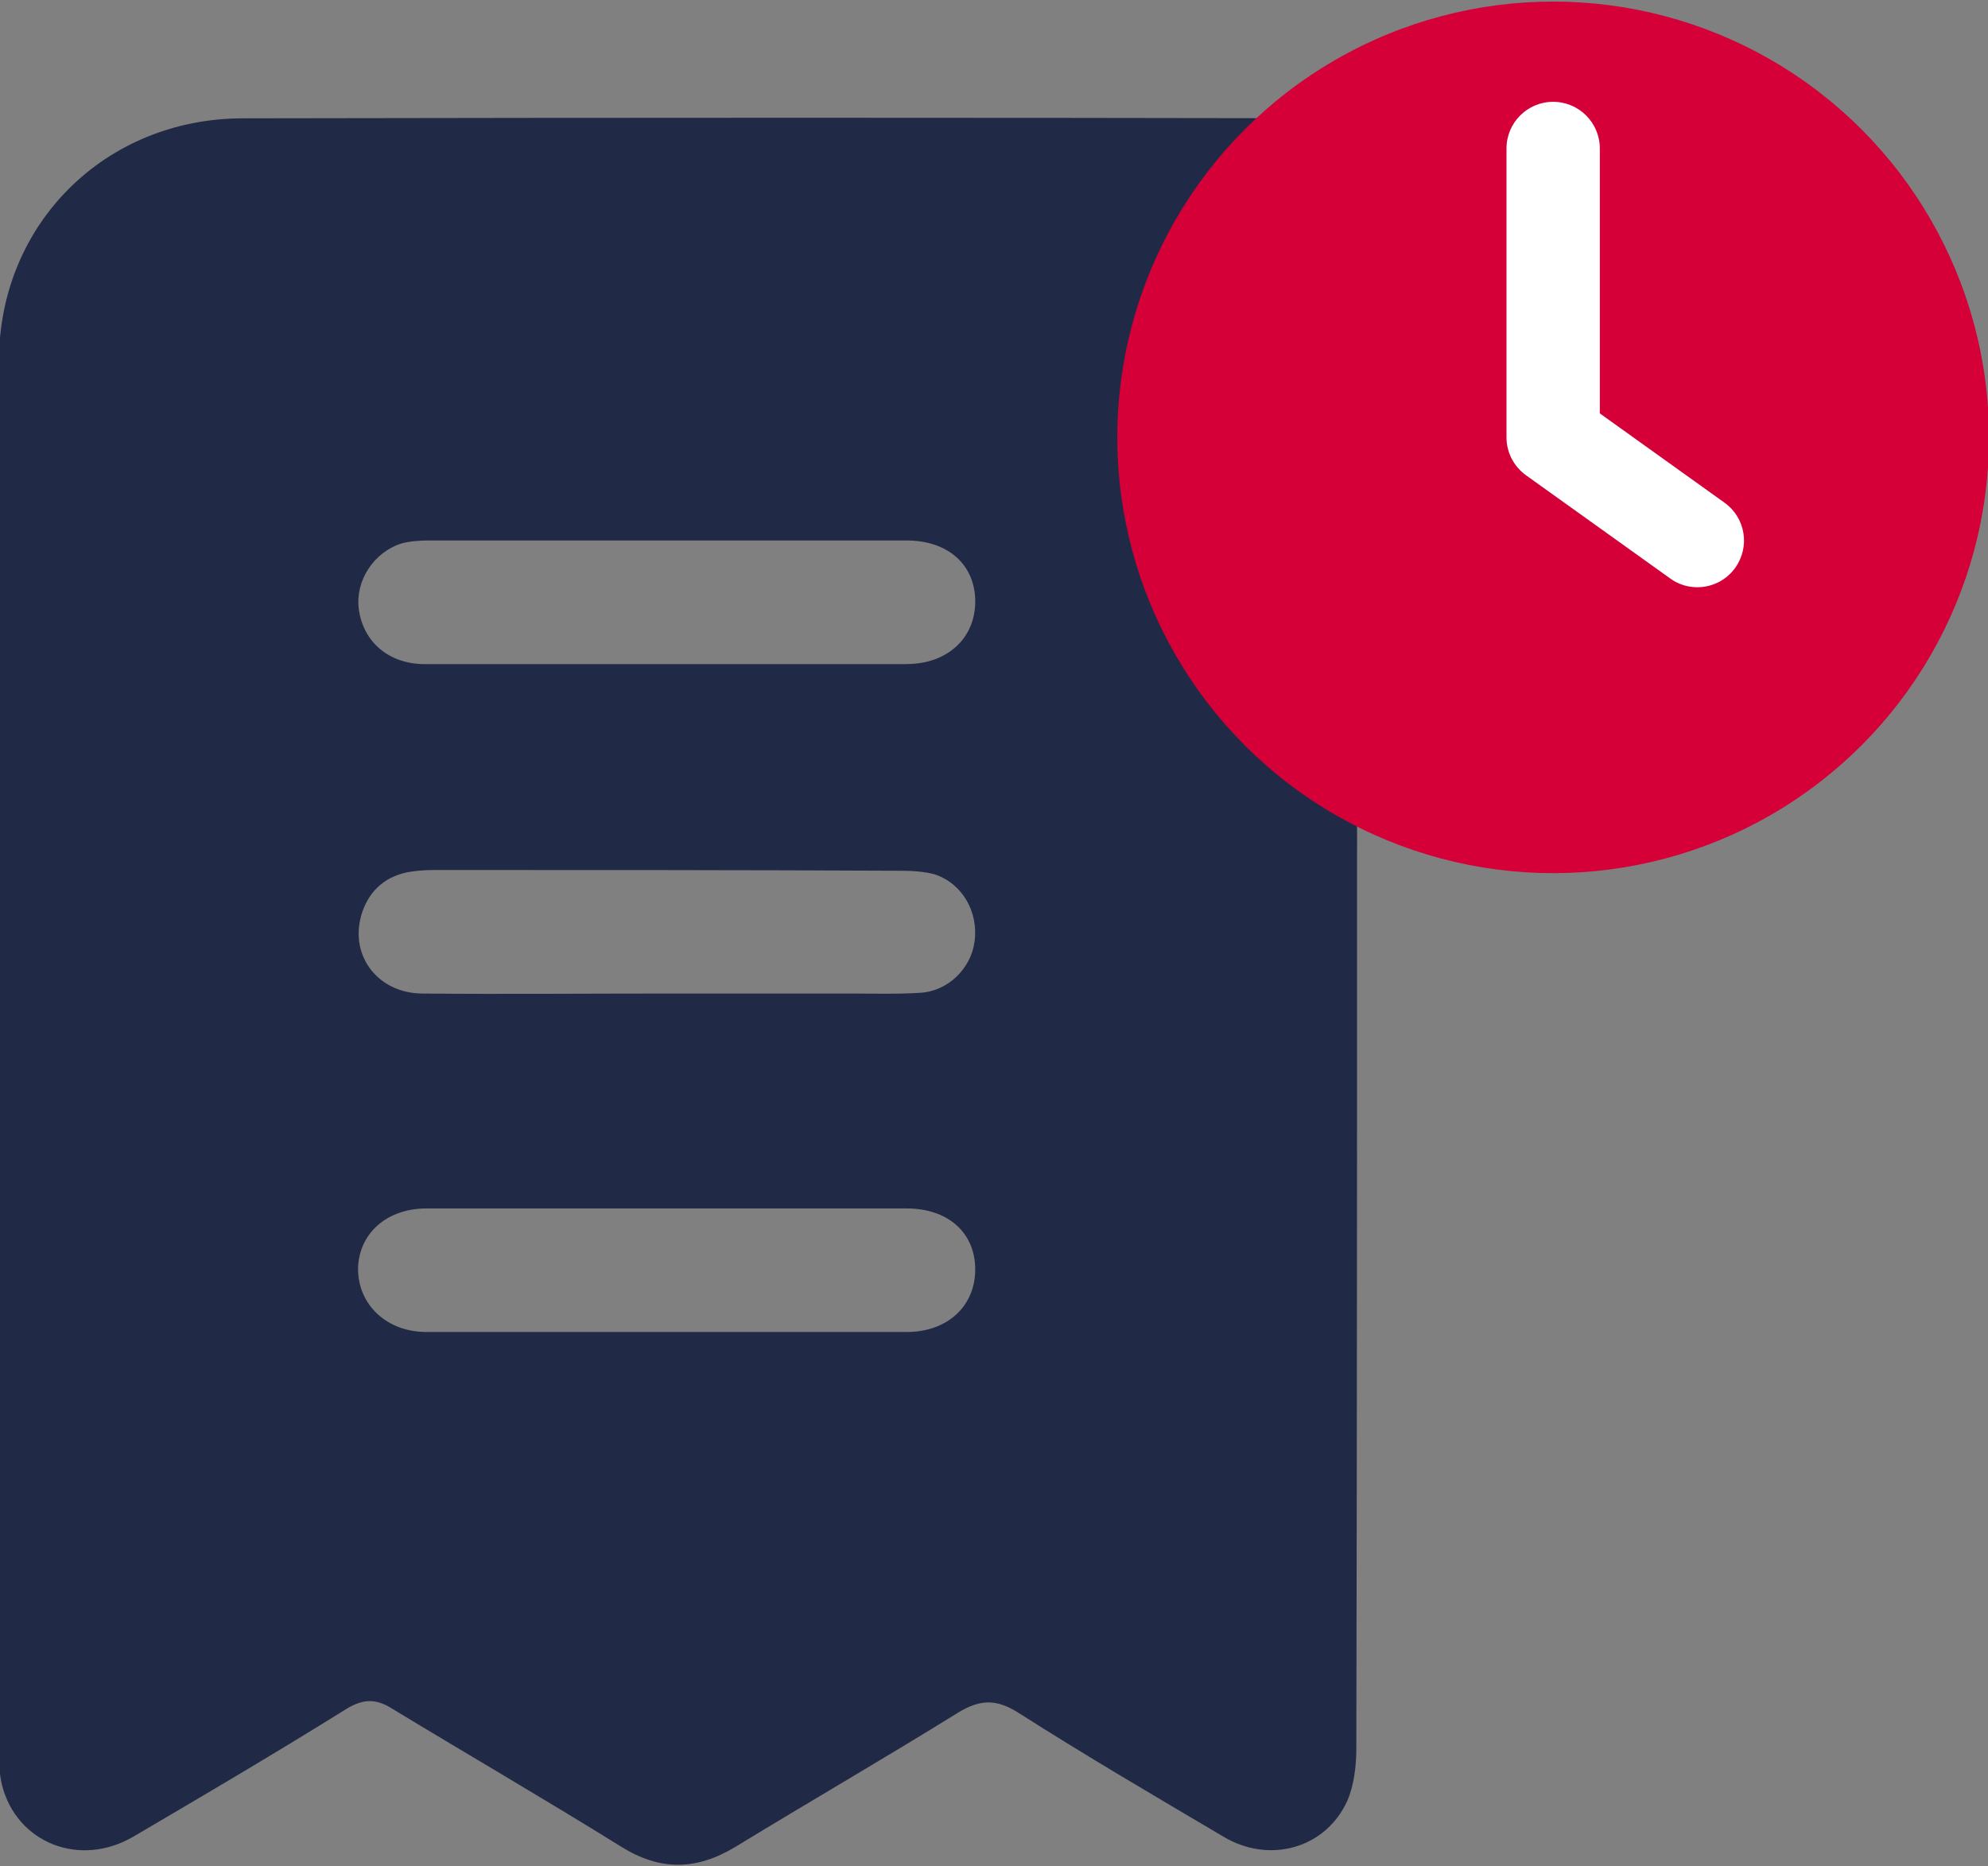 <?xml version="1.0" encoding="UTF-8"?>
<svg id="Layer_2" xmlns="http://www.w3.org/2000/svg" version="1.1" viewBox="0 0 21.3 20">
  <rect x="0" y="0" width="21.3" height="20" fill="#808080" stroke="none"/>
  <!-- Generator: Adobe Illustrator 29.1.0, SVG Export Plug-In . SVG Version: 2.1.0 Build 142)  -->
  <defs>
    <style>
      .st0 {
        fill: #d50037;
      }

      .st1 {
        fill: #fff;
      }

      .st2 {
        fill: #202945;
      }
    </style>
  </defs>
  <path class="st2" d="M2.606,1.268C1.124,1.268-.011,2.403-.011,3.869v14.952c0,.102.008.205.032.307.158.623.836.891,1.411.552.765-.449,1.529-.899,2.286-1.371.173-.102.307-.11.481,0,.82.497,1.647.977,2.459,1.482.418.26.804.252,1.222,0,.788-.481,1.592-.946,2.38-1.435.244-.15.418-.15.654,0,.717.457,1.458.891,2.191,1.324.497.3,1.103.126,1.332-.386.071-.166.095-.37.095-.56.008-3.563.008-7.133.008-10.704V3.751l.008-2.483c-4.327-.008-7.622-.008-11.941,0ZM9.716,14.274h-5.147c-.426,0-.733-.292-.733-.678.008-.378.307-.646.733-.646h5.147c.441,0,.733.26.733.654s-.3.67-.733.67ZM3.867,9.82c.071-.252.236-.418.497-.473.095-.016.189-.024.284-.024,1.671,0,3.334,0,4.997.008.126,0,.26.008.37.039.292.095.473.402.426.725-.039.284-.284.528-.583.544-.237.016-.481.008-.725.008h-1.994c-.875,0-1.742.008-2.609,0-.473,0-.78-.394-.662-.828ZM9.716,7.117h-5.163c-.386,0-.662-.236-.709-.591-.039-.3.158-.607.457-.702.087-.024.189-.032.292-.032h5.123c.441,0,.733.26.733.654s-.3.67-.733.67Z"/>
  <g>
    <circle class="st0" cx="16.641" cy="4.687" r="4.67"/>
    <path class="st1" d="M18.186,6.293c-.102,0-.203-.03-.291-.094l-1.545-1.106c-.131-.094-.209-.245-.209-.406V1.591c0-.276.224-.5.5-.5s.5.224.5.5v2.839l1.336.957c.225.16.276.473.115.697-.098.137-.251.209-.406.209Z"/>
  </g>
</svg>